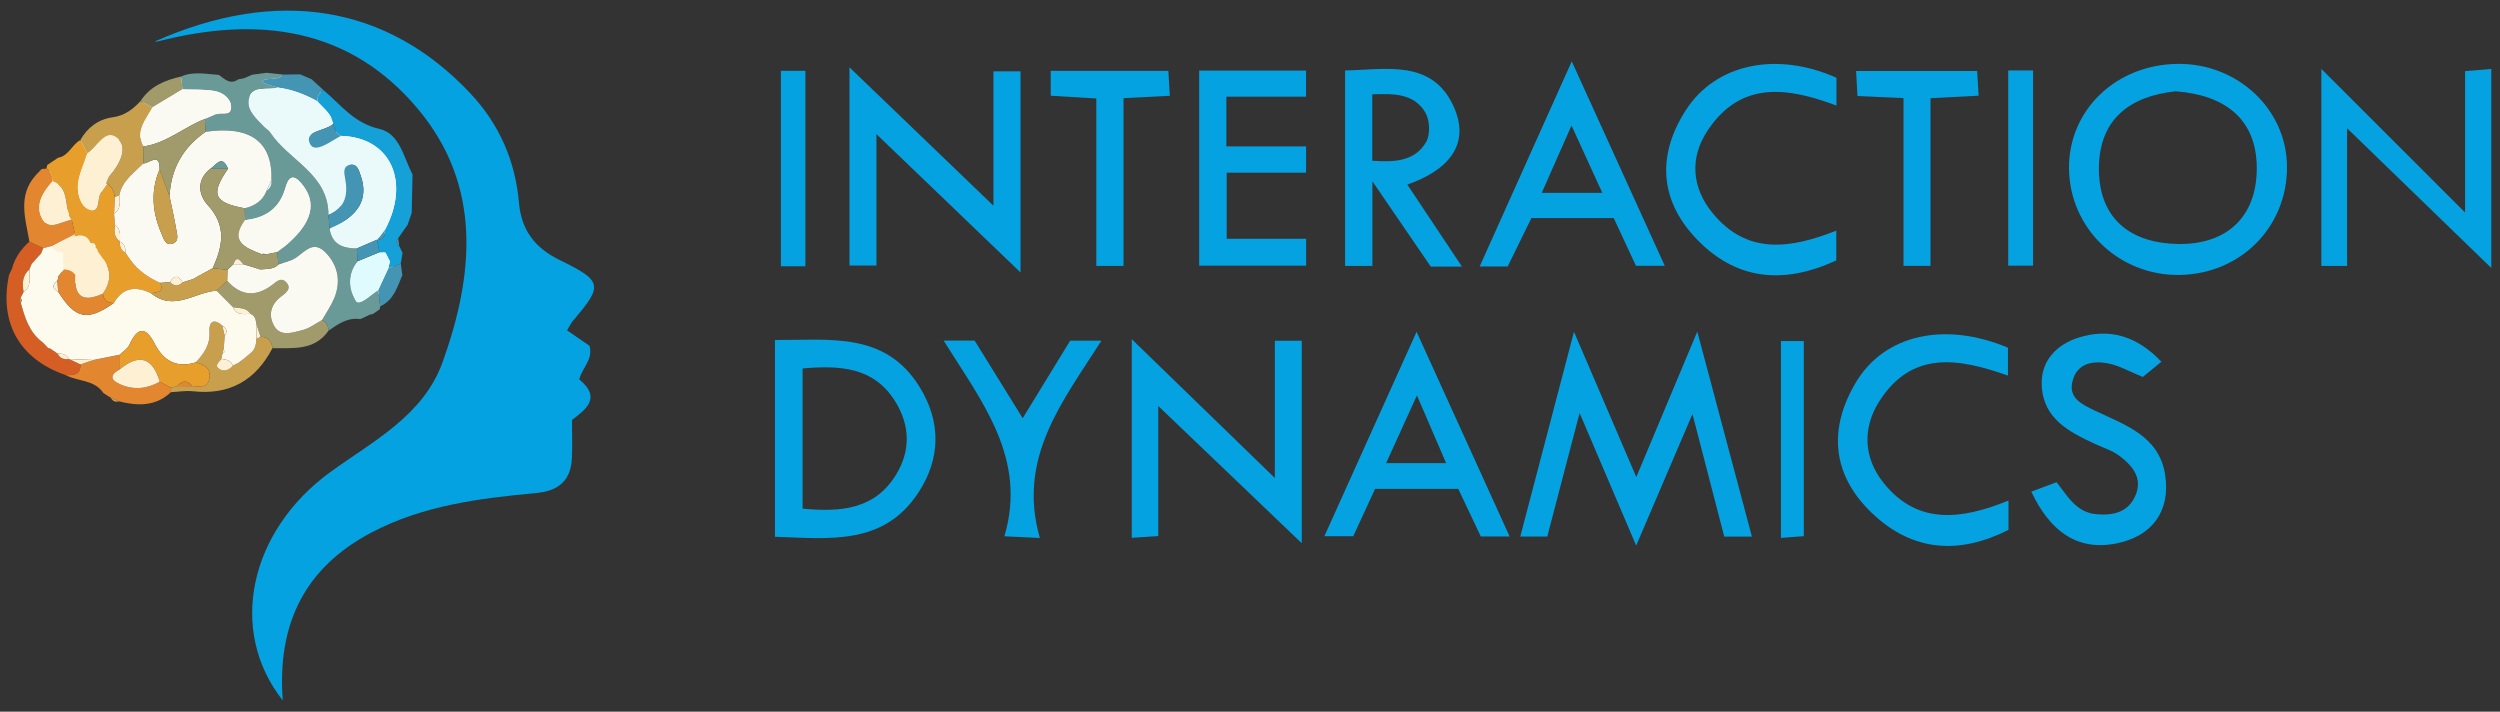 <?xml version="1.0" encoding="utf-8"?>
<svg xmlns="http://www.w3.org/2000/svg" version="1.1" viewBox="0 0 1920 546.56">
  <rect x="0" y="0" width="1920" height="546.56" fill="#333333" stroke="none"/>
  <defs>
    <style>
      .cls-1 {
        fill: #fafaf2;
      }

      .cls-2 {
        fill: #e0fbfd;
      }

      .cls-3 {
        fill: #15a0d7;
      }

      .cls-4 {
        fill: #c8a04d;
      }

      .cls-5 {
        fill: #e2862f;
      }

      .cls-6 {
        fill: #05a2e1;
      }

      .cls-7 {
        fill: #d55e25;
      }

      .cls-8 {
        fill: #4495b3;
      }

      .cls-9 {
        fill: #a19b6b;
      }

      .cls-10 {
        fill: #fdfaee;
      }

      .cls-11 {
        fill: #fefefe;
      }

      .cls-12 {
        fill: #eafafb;
      }

      .cls-13 {
        fill: #e79e2b;
      }

      .cls-14 {
        fill: #699a97;
      }

      .cls-15 {
        fill: #fef0d2;
      }
    </style>
  </defs>
  
  <g>
    <g id="Layer_1">
      <g>
        <path class="cls-6" d="M217.17,537.95c-42.59-53.95-25.4-130.3,36.31-175.25,32.97-24.02,71.6-43.26,86.49-84.71,24.08-67.04,30.2-135.03-18.48-193.67C268.55,20.54,197.55,12.13,120.93,31.88c-.63.16-1.35.02-2.03-.02C213.1-9.99,297.41,3.78,361.3,71.79c22.08,23.51,34.47,51.77,37.26,83.87,1.84,21.19,12.32,34.81,31.38,44.11,33.05,16.13,33.31,19.41,10,46.68-1.56,1.82-2.55,4.13-4.45,7.27,6.02,4.13,11.68,8.01,17.21,11.81,3.08,10.39-5.5,16.66-7.85,25.86,17.68,14.35,4.48,23.36-5.55,31.15,0,10.78.34,19.96-.07,29.11-.78,17.49-10.23,25.43-27.7,27.04-43.49,4.01-86.94,9.57-126.31,30.3-50.36,26.52-72.6,69.28-68.05,128.95Z"/>
        <path class="cls-6" d="M268.11,189.91c24.48-3.01,41.79-17.22,41.46-42.14-.64-49.18-26.71-61.96-71.3-38.32-.24-17.97,15.53-14.46,20.59-22.29-9.26-25.64-50.09-38.12-69.84-21.4,8.89,40.23,62.6,49.82,65.19,95.7,23.2-6.6,13.62-25.12,13.32-39.14,6.78-4.06,10.69-1.94,12.52,3.81,8.07,25.32-3.07,40.71-26.14,48.33,4.67,5.08,8.68,9.44,14.19,15.44ZM101.05,106.26c32.02,2.42,48.64-31.66,81.18-25.25-10-23.7-26.58-25.84-45.13-20.74-23.08,6.35-34.48,22.42-36.05,45.99ZM223.54,128.11c-3.62,23.34-16.71,36.27-38.3,38.91-6.23,12.04-2.82,20.59,8.63,24.05,21.59,6.51,35.66-5.98,44.11-23.09,7.35-14.88,3.52-29.4-14.44-39.87ZM90.66,93.11c-21.55,2.77-32.93,16.52-37.76,35.11-3.86,14.84.89,28.18,19.14,37.95-4.88-28.51,25.76-43.81,18.63-73.06ZM273.05,233.21c20.52-1.44,34.24-22.85,26.64-41.89-8.63,3.61-17.25,7.21-25.27,10.56-.48,10.88-.91,20.66-1.38,31.34ZM54.48,164.75c-9.75-11.18-9.12-23.86-12.46-36.16-19.15,9.78-23.55,23.47-17.57,41.75,10.81,3.49,18.84-1.96,30.04-5.59Z"/>
        <path class="cls-6" d="M1345.47,412.13h-21.25c-7.7-29.69-15.4-59.43-24.41-94.18-15.15,35.41-28.46,66.51-43.23,101.04-14.66-34.37-27.97-65.57-43.44-101.83-9.16,34.99-16.92,64.66-24.84,94.9h-20.73c13.42-51.17,26.6-101.46,41.24-157.26,16.75,39.04,31.59,73.62,47.87,111.58,16.03-38.24,30.43-72.57,46.84-111.72,14.58,54.73,27.96,104.96,41.95,157.48Z"/>
        <path class="cls-6" d="M1672.72,49.06c45.77-.39,83.25,34.77,83.69,78.49.46,46.6-35.47,82.96-82.63,83.61-46.53.64-84.47-36.01-84.78-81.91-.3-44.84,36.18-79.79,83.73-80.19ZM1670.91,70.11c-34.91,3.72-58.95,21.19-58.95,59.51,0,38.73,24.69,57.22,60.92,57.76,37.63.56,60.41-21.17,60.32-58.35-.09-37.37-24.09-56.05-62.29-58.92Z"/>
        <path class="cls-6" d="M999.75,417.2c-36.76-35.15-72.8-69.62-110.2-105.39v99.88c-7.85.52-13.47.89-20.36,1.35v-152.55c35.61,34.55,71.52,69.38,109.89,106.61v-105.4h20.66v155.51Z"/>
        <path class="cls-6" d="M1893.19,163.22V54.62c7.46-.62,13.07-1.08,20.13-1.66v152.85c-35.14-34.04-71.49-69.27-110.75-107.31v105.71h-19.76V52.93c34.74,34.71,70.31,70.25,110.39,110.29Z"/>
        <path class="cls-6" d="M673.1,103v100.91h-20.69V51.72c36.89,35.46,73.03,70.19,110.57,106.28V54.77h20.78v154.47c-37.22-35.74-73.39-70.47-110.65-106.24Z"/>
        <path class="cls-6" d="M595.16,261.12c41.8.22,84.69-6.65,111.05,36,16.56,26.79,16.36,54.81-.87,81.16-26.75,40.91-68.57,35.35-110.18,33.95v-151.11ZM616.39,282.94v107.69c28.98,2.72,55.38.85,71.83-26.14,11.24-18.43,10.72-37.88-.7-56.23-16.41-26.36-42.24-27.78-71.12-25.31Z"/>
        <path class="cls-6" d="M1122.77,204.74h-23.95c-13.43-19.63-27.1-39.61-44.82-65.5v65.01h-20.96V54.11c31.05-.59,66.18-8.69,82.93,26.73,14.49,30.64-4.85,50.42-35.16,60.89,13.96,20.96,27.06,40.62,41.97,63ZM1053.89,123.44c17.11,1.21,32.78.5,41.4-14.43,3.3-5.71,2.82-16.76-.63-22.59-8.8-14.88-24.54-14.52-40.77-13.97v51Z"/>
        <path class="cls-6" d="M1659.95,277.83c-6.22,5.08-11.09,9.05-14.3,11.67-10.21-4.1-18.36-8.92-27.1-10.51-11.4-2.07-23.23-.03-26.8,13.43-3.55,13.37,7.26,18.17,16.8,22.76,23.06,11.08,49.59,19.37,54.26,49.33,4.4,28.21-10.17,47.33-37.14,52.79-31.42,6.36-51.76-10.49-65.64-39.71,7.25-2.72,13.01-4.88,19.4-7.27,8.48,10.59,14.95,23.09,30.29,24.56,13.42,1.29,25.12-1.58,30.53-14.89,5.36-13.18-2.79-22.58-12.48-29.84-5.48-4.11-12.43-6.27-18.76-9.21-20.06-9.29-39.94-19.44-40.98-45.15-.76-18.85,11.61-31.12,27.91-36.39,23.44-7.57,44.94-1.79,64,18.42Z"/>
        <path class="cls-6" d="M1542.52,384.44v22.49c-37.58,18.99-73.56,17.17-105.11-13.13-30.75-29.54-33.28-64.91-11.89-100.44,22.2-36.85,68.63-46.49,116.58-26.32v21.42c-37.41-13.22-73.51-19.85-98.74,19.64-13.32,20.85-11.95,43.63,3.02,62.51,26.45,33.34,60.77,28.14,96.13,13.82Z"/>
        <path class="cls-6" d="M1410.4,59.7v21.37c-37.47-14.05-73.32-19.33-98.86,19-14.15,21.24-12.23,44.09,3.78,63.64,26.54,32.4,59.96,27.24,94.94,13.42v22.86c-40.16,18.62-77.33,15.73-108.33-17.54-27.87-29.91-28.91-64.29-7.1-98.02,23.01-35.59,69.67-45.13,115.57-24.73Z"/>
        <path class="cls-6" d="M942.09,183.38h61.02v20.65h-82.14V54.22h82.07v20.01h-61.19v38.2h61.23v20.2h-60.99v50.75Z"/>
        <path class="cls-6" d="M1087.93,254.81c24.66,54.25,47.7,104.93,71.46,157.21h-22.12c-5.65-11.93-11.57-24.41-17.34-36.59h-63.85c-5.62,12.19-10.97,23.77-16.79,36.38h-22.17c23.41-51.9,46.29-102.63,70.82-157ZM1088.2,303.67c-8.62,18.94-15.89,34.93-23.67,52.03h46.12c-7.3-16.91-14.08-32.62-22.45-52.03Z"/>
        <path class="cls-6" d="M1157.89,204.62h-21.49c23.48-52.3,46.2-102.9,70.71-157.49,24.63,54.12,47.63,104.68,71.44,157.01h-22.12c-5.8-12.45-11.41-24.48-17.1-36.69h-63.19c-5.91,12.05-11.78,24-18.25,37.16ZM1230.57,148.1c-8.15-17.82-15.17-33.18-23.64-51.72-8.52,19.26-15.4,34.82-22.87,51.72h46.51Z"/>
        <path class="cls-6" d="M798.62,413.16c-11.54-.54-17.14-.81-27.24-1.29,17.72-59.92-17.28-103.25-46.66-150.27h23.81c11.66,18.84,23.59,38.1,36.89,59.59,12.93-21.11,24.86-40.6,36.48-59.57h24c-29.89,46.88-64.94,90.1-47.29,151.54Z"/>
        <path class="cls-6" d="M1461.89,75.35c-13.58-.61-23.87-1.08-35.36-1.6-.36-6.7-.65-12.23-1.02-19.23h92.95c.35,5.98.67,11.49,1.11,18.96-12.46.65-23.76,1.24-36.95,1.93v128.78h-20.72V75.35Z"/>
        <path class="cls-6" d="M862.85,204.26h-20.88V75.64c-12.62-.76-23.39-1.41-35-2.11v-19.11h90.31c.37,6.13.71,11.68,1.16,19.13-12.04.62-22.84,1.17-35.58,1.83v128.88Z"/>
        <path class="cls-6" d="M1542.32,54.11h19.09v149.92h-19.09V54.11Z"/>
        <path class="cls-6" d="M618.54,204.49h-18.82V54.39h18.82v150.1Z"/>
        <path class="cls-6" d="M1367.75,261.94h17.56v149.83c-5.23.39-10.72.79-17.56,1.3v-151.13Z"/>
        <path class="cls-11" d="M268.11,189.91c-5.51-5.99-9.53-10.36-14.19-15.44,23.06-7.62,34.21-23.01,26.14-48.33-1.83-5.75-5.74-7.87-12.52-3.81.29,14.02,9.88,32.54-13.32,39.14-2.59-45.88-56.3-55.46-65.22-95.68,19.78-16.74,60.6-4.26,69.85,21.36-5.04,7.85-20.8,4.34-20.57,22.31,44.59-23.64,70.66-10.87,71.3,38.32.32,24.92-16.98,39.12-41.46,42.14Z"/>
        <path class="cls-11" d="M101.05,106.26c1.56-23.56,12.97-39.64,36.05-45.99,18.56-5.1,35.14-2.96,45.13,20.74-32.54-6.41-49.17,27.67-81.18,25.25Z"/>
        <path class="cls-11" d="M223.54,128.11c17.96,10.47,21.8,24.99,14.44,39.87-8.46,17.11-22.53,29.6-44.11,23.09-11.46-3.45-14.87-12.01-8.63-24.05,21.59-2.64,34.68-15.57,38.3-38.91Z"/>
        <path class="cls-11" d="M90.66,93.11c7.13,29.25-23.5,44.55-18.63,73.06-18.24-9.76-23-23.1-19.14-37.95,4.83-18.6,16.22-32.34,37.76-35.11Z"/>
        <path class="cls-11" d="M273.05,233.21c.47-10.68.9-20.45,1.38-31.34,8.02-3.35,16.63-6.95,25.27-10.56,7.6,19.04-6.12,40.45-26.64,41.89Z"/>
        <path class="cls-11" d="M54.48,164.75c-11.19,3.63-19.23,9.08-30.04,5.59-5.97-18.28-1.58-31.96,17.57-41.75,3.35,12.3,2.71,24.98,12.46,36.16Z"/>
      </g>
      <g>
        <path class="cls-15" d="M63.23,175.52c.11,3.11,33.16,24.45,11.99,48.89-34.15-8.53-33.93-31.53-35.51-35.58,2.84-1.42,20.68-11.9,23.52-13.32Z"/>
        <path class="cls-14" d="M183.06,60.91c1.45-.27,2.9-.55,4.35-.82,2.1-.9,4.2-1.8,6.3-2.71,3.69-.5,7.37-.99,11.06-1.49,4.31.46,8.61.91,12.92,1.37-3.88,4.29-9.32,2.72-14.05,3.86-4.59,1.11-2.76,2.79,9.62,6.11-7.65,2.52-19.5-2.17-22.11,8.53-2.11,8.68,5.71,15.47,11.73,21.65,1.49,1.53,3.53,2.66,4.68,4.39,14.22,21.58,44.83,31.79,44.68,63.33.3,3.46.6,6.92.89,10.39,1.72,12.13,10.15,15.25,20.86,15.31.22,3.26.45,6.52.67,9.78-8.02,9.73-6.98,21.78-1.52,30.28,2.95,4.59,11.48-4.65,17.28-8.07.52,4.15,1.04,8.3,1.56,12.45.02.83-.16,1.63-.53,2.38-1.69,1.17-3.39,2.34-5.08,3.51-1.37.12-2.64.53-3.81,1.24-1.93.89-3.87,1.78-5.8,2.66-9.79-1.38-17.15,3.77-24.5,8.95-.18-3.6-1.3-6.64-4.93-8.2,3.15-5.56,6.89-10.87,9.33-16.72,5.48-13.11,2.83-25.7-6.86-35.42-10.73-10.77-17.5,2.9-25.97,6.04-3.31,1.23-6.69,2.28-10.04,3.42-.29-3.16-.58-6.33-.87-9.49,24.85-18.48,31.62-35.21,20.21-50.62-4.87-6.58-10.48-11.26-13.86,1.07-4.36,15.91-15.26,23.34-31.09,24.97-.08-3.03-.16-6.07-.23-9.1,7.66-1.84,13.72-5.67,16.72-13.29,2.99-2.03,4.26-4.82,3.82-8.39.92-29.41-16.27-42.03-50.56-37.12-.21-3.25-.42-6.51-.63-9.76,2.62-1.1,5.27-2.12,7.85-3.31,4.16-1.93,11.95,1.59,12.4-4.86.46-6.71-5.71-11.9-11.97-13.17-8.25-1.67-16.96-1.06-25.48-1.43-.32-3.3-.65-6.6-.97-9.89,9.51-4.15,19.3-1.82,29.02-1.21,4.48,3.27,8.66,7.82,14.91,3.38Z"/>
        <path class="cls-13" d="M44.62,121.13c8.22-1.37,10.55-10.03,17.04-13.53,1.81,3.42,3.61,6.84,5.42,10.26-2.56,8.14-6.67,16.18-7.24,24.46-.52,7.58,2.66,17.88,10.58,19.11,7.36,1.14,3.37-10.75,8.34-14.78,1.16-1.67,2.32-3.34,3.47-5.01l-.52-1.05c4.07,2.44,5.88,6.21,6.46,10.73-.19,4.24-.38,8.48-.58,12.72.24,2.88.48,5.75.72,8.63-.72,4.83-.97,9.53,3.75,12.8l.02.05c-.23,3.68.6,6.84,4.28,8.6h0c1.27,1.86,2.54,3.7,3.81,5.55,5.83,8.11,13.79,13.5,22.77,17.57,3.62,7.6-2.72,6.89-6.83,8.05-11.75-5.74-21.72-4.76-28.73,7.46-4.8-.13-7.84-2.26-8.33-7.26,6.23-8.97,6.78-17.94-.07-26.88l-.11-.19c-1.22-1.76-2.44-3.53-3.66-5.29-.22-1.31-.86-2.37-1.91-3.18.21-2.37-.93-3.37-3.26-3.18l-.88-.63c-2.4-5.54-6.81-5.85-11.86-4.5,0,0,.31-1.73.31-1.73-.82-3.64-1.65-7.28-2.47-10.92-6.76-9.02-.48-24.39-14.72-29.77-.33-3.85-.9-7.59-4.85-9.65.22-.97.47-1.93.75-2.89,2.77-1.85,5.53-3.7,8.3-5.55Z"/>
        <path class="cls-3" d="M248.5,69.23c13.24,11.2,23.34,25.33,42.75,29.72,15.83,3.58,18.76,22.01,25.58,35.13-.22,9.83-.44,19.65-.65,29.48-1.04,3.04-2.09,6.07-3.13,9.1,0,0-.03.05-.03.05-.99,1.38-1.98,2.76-2.97,4.14-1.41,2.02-2.82,4.04-4.21,6.04-1.98,2.33-1.4,4.35.81,6.16.83,1.71,1.66,3.42,2.5,5.14-.44,2.75-.89,5.5-1.33,8.26-3.19,1.19-6.38,2.39-9.58,3.58.41-1.76.82-3.53,1.23-5.29-1.13-2.24-2.26-4.47-3.39-6.71-1.54-.12-3.08-.24-4.62-.36-.64-3.2-1.27-6.4-1.91-9.6l.27.31c5.23-.2,5.72-3.87,5.83-7.83,19.88-37.4,4.07-71.19-33.78-72.18-3.82-1.88-5.09-5.37-5.87-9.17-1.28-7.78-7.62-12.04-12.31-17.45.22-3.62,1.28-6.77,4.85-8.51Z"/>
        <path class="cls-7" d="M9.28,206.18c2.15-8.33,7.02-14.94,13.3-20.65,3.56,1.69,7.13,3.39,10.69,5.08-.57,1.38-1.13,2.75-1.7,4.13-1.2,1.27-2.39,2.55-3.59,3.82l-.66.83c-.98,1.1-1.96,2.2-2.94,3.3-.57,1.37-1.13,2.73-1.7,4.1-5.54,4.79-5.76,10.95-4.54,17.47-.79,1.58-1.58,3.16-2.37,4.74l-1,1.75,1.19,1.63c3.14,11.5,6.51,22.88,16.78,30.51,1,1,2,2,3,3,.65,1.15,1.64,1.76,2.97,1.82,1.87,1.3,3.74,2.6,5.61,3.89h-.02c1.76,3.78,4.98,4.53,8.75,4.17h.03c2.9,1.37,5.8,2.73,8.7,4.09.18,8.05-5.34,8.42-11.27,8.23C14.99,275.88-.86,247.87,6.95,211.12c.77-1.64,1.55-3.29,2.32-4.93Z"/>
        <path class="cls-9" d="M247.33,245.81c3.63,1.56,4.74,4.61,4.93,8.2-10.83,15.57-27.35,13.15-43.03,13.41-.45-5.59-3.4-8.61-9.14-8.79-1.11-3.42-2.21-6.84-3.32-10.26-.26-3.14-1.09-5.95-4.36-7.32-3.19-4.98-8.59-4.23-13.37-5.08-4.23-4.25-8.46-8.49-12.69-12.74,2.71-2.52,5.41-5.05,8.12-7.57,10.16,11.36,21.4,12.67,33.85,3.71,3.31-2.38,7.13-6.76,11.08-2.97,5.47,5.26-.45,8.96-3.9,11.65-8.27,6.44-9.36,14.97-4.75,22.62,4.92,8.17,14.26,4.67,21.56,2.85,5.32-1.33,10.03-5.05,15.01-7.71Z"/>
        <path class="cls-4" d="M88.19,151.31c-.58-4.51-2.39-8.29-6.45-10.72.86-1.93,1.3-4.22,2.64-5.74,7.51-8.53,14.05-21.11,6.21-28.27-9.66-8.82-15.71,6.65-23.5,11.28-1.81-3.42-3.61-6.84-5.42-10.26,5.53-9.76,13.94-16.03,24.95-17.55,9.13-1.26,15.42-6.12,21.25-12.36,3.09,1.6,6.18,3.21,9.27,4.82-5.01,9.38-13.28,17.99-7.15,29.99.03,4.35.06,8.69.09,13.04-7.31,7.34-16.39,13.37-18.48,24.57-1.17.3-2.31.7-3.41,1.21Z"/>
        <path class="cls-4" d="M200.08,258.64c5.74.17,8.69,3.2,9.14,8.78-12.86,24.64-32.8,36.19-61.05,33.07-5.54-.61-11.26.42-16.9.69-.07-1.15-.02-2.31.14-3.46,1.57-.4,3.14-.8,4.71-1.2,3.82,0,7.64,0,11.47.01,5.36.23,11.63,2,13.18-5.75,1.6-7.97-3.87-10.77-10.29-12.54,6.08-6.69,11.12-13.5,10.41-23.53-.51-7.21,2.89-10.72,9.84-4.66.62,2.66,1.24,5.32,1.86,7.97-.24,3.1-.49,6.21-.73,9.31-.35,1.39-.69,2.77-1.04,4.16-.27,1.4-.54,2.8-.81,4.2-2.03,2.36-5.67,5.11-1.49,7.79,3.58,2.3,7.6.7,10.43-2.72,1.37-.69,2.74-1.38,4.11-2.08,1.34-1,2.67-2.01,4.01-3.01,0,0,.23-.14.23-.14,1.55-1.31,3.1-2.62,4.66-3.93,3.99-2.81,4.76-6.99,4.96-11.42,1.09-.45,2.14-.97,3.17-1.56Z"/>
        <path class="cls-5" d="M131.42,297.74c-.17,1.15-.22,2.3-.14,3.45-11.77,11.1-25.6,10.65-39.98,7.04-2.09-.95-4.19-1.91-6.29-2.87,0,0-1.55-.89-1.55-.89-1.37-.89-2.74-1.78-4.11-2.67-6.85-10.31-19.43-8.72-28.84-13.7,5.93.19,11.45-.17,11.28-8.23,3.34-1.14,6.69-2.27,10.03-3.41,6.78-1.36,13.55-2.71,20.33-4.07-.01,3.72-.03,7.44-.04,11.15-6.82,3.77-8.44,7.72-.11,11.48,10.5,4.73,20.77,3.71,30.7-1.87,2.91,1.53,5.82,3.06,8.72,4.59Z"/>
        <path class="cls-5" d="M33.26,190.62c-3.56-1.7-7.12-3.39-10.69-5.08-2.97-17.4-9.22-35.1,4.82-50.91,1.52-1.59,3.05-3.19,4.57-4.78,1.19-.27,2.39-.37,3.6-.28,3.95,2.06,4.52,5.8,4.85,9.65-7.43,8.27-13.66,18.07-8.11,28.59,5.47,10.37,15.05,1.72,22.84,1.18.82,3.64,1.65,7.28,2.47,10.92-3.12,1.56-6.25,3.11-9.37,4.67-2.84,1.42-5.69,2.84-8.53,4.26-2.15.6-4.3,1.19-6.45,1.79Z"/>
        <path class="cls-8" d="M248.5,69.23c-3.57,1.74-4.62,4.9-4.85,8.51-9.52-5.26-19.52-9.15-30.41-10.51-12.37-3.32-14.21-5.01-9.62-6.11,4.74-1.14,10.17.42,14.06-3.86,4.28-.05,8.57-.1,12.85-.16,2.91,1.24,5.83,2.49,8.74,3.73,3.07,2.8,6.15,5.59,9.22,8.39Z"/>
        <path class="cls-9" d="M117.13,82.51c-3.09-1.61-6.18-3.21-9.27-4.82,7.32-11.35,18.7-16.11,31.28-18.94.33,3.29.65,6.59.97,9.89-7.66,4.62-15.32,9.24-22.98,13.86Z"/>
        <path class="cls-8" d="M298.23,206.03c3.19-1.19,6.38-2.39,9.58-3.58.4,2.96.8,5.93,1.2,8.89-3.96,9.18-6.65,19.25-17.03,23.92-.52-4.14-1.04-8.29-1.55-12.44,2.6-5.6,5.2-11.19,7.81-16.79Z"/>
        <path class="cls-8" d="M306.64,189.06c-2.22-1.81-2.79-3.83-.81-6.16.26,2.07.54,4.12.81,6.16Z"/>
        <path class="cls-4" d="M85,305.35c2.1.96,4.2,1.92,6.29,2.87-2.98.93-4.92-.35-6.29-2.87Z"/>
        <path class="cls-5" d="M9.28,206.18c-.77,1.64-1.55,3.29-2.32,4.93.77-1.65,1.55-3.29,2.32-4.93Z"/>
        <path class="cls-4" d="M79.35,301.79c1.37.89,2.74,1.78,4.11,2.67-1.37-.89-2.74-1.78-4.11-2.67Z"/>
        <path class="cls-2" d="M310.04,176.85c.99-1.38,1.98-2.76,2.97-4.14-.99,1.38-1.98,2.76-2.97,4.14Z"/>
        <path class="cls-15" d="M31.97,129.84c-1.52,1.59-3.05,3.19-4.57,4.78,1.52-1.59,3.05-3.19,4.57-4.78Z"/>
        <path class="cls-2" d="M193.71,57.39c-2.1.9-4.2,1.8-6.3,2.71,2.1-.9,4.2-1.8,6.3-2.71Z"/>
        <path class="cls-2" d="M286.37,241.15c1.69-1.17,3.39-2.34,5.08-3.51-1.69,1.17-3.39,2.34-5.08,3.51Z"/>
        <path class="cls-2" d="M276.75,245.06c1.93-.89,3.87-1.78,5.8-2.66-1.93.89-3.87,1.78-5.8,2.66Z"/>
        <path class="cls-1" d="M91.59,150.11c2.09-11.2,11.16-17.24,18.47-24.57,4.71.03,12.77-9.1,12.51,4.52-7.17,16.79-5.54,33.36,1.57,49.65,1.57,3.6,2.87,9.35,8.53,7.33,5.22-1.86,3.3-7.22,2.62-11.18-1.44-8.41-3.36-16.74-5.08-25.11,1.02-21.06,10.3-37.56,27.73-49.57,34.29-4.91,51.47,7.71,50.56,37.12-1.27,2.8-2.55,5.59-3.83,8.39-3,7.61-9.06,11.44-16.73,13.29-23.79-4.39-26.48-10.76-12.82-30.38-4.49-11.18-8.99-3.13-13.49-.01-11.12,8.52-9.06,20.32-2.09,27.88,14.81,16.07,11.42,31.71,3.83,48.55-3.38,1.84-6.76,3.67-10.15,5.51-1.63.93-3.25,1.87-4.88,2.8-2.71.85-5.42,1.69-8.13,2.54-3.1-5.55-6.31-5.72-9.66-.21-2.54.2-5.07.4-7.61.6-8.99-4.07-16.95-9.46-22.77-17.58-1.27-1.85-2.54-3.7-3.81-5.54,0,0,0,0,0,0,.17-3.65-.73-6.77-4.28-8.6,0,0-.02-.05-.02-.05.2-4.68.8-9.48-3.75-12.8-.24-2.88-.48-5.75-.72-8.63,5.45-3.49,4.47-8.78,3.98-13.93Z"/>
        <path class="cls-12" d="M213.25,67.24c10.89,1.36,20.89,5.25,30.41,10.51,4.69,5.41,11.03,9.67,12.32,17.44-6.15,5.59-22.91,5.15-17.87,15.36,3.8,7.7,15.89-2.15,23.74-6.19,37.85.99,53.66,34.78,33.78,72.18-1.94,2.61-3.88,5.22-5.82,7.83,0,0-.27-.31-.26-.3-5.18,2.26-10.37,4.51-15.56,6.76-10.72-.06-19.14-3.18-20.87-15.32,22.25-9.28,30.24-22.78,23.89-40.64-1.38-3.89-2.5-9.17-8-8.28-5.89.96-4.73,6.36-3.97,10.29,2.42,12.53.32,22.78-12.8,28.26.15-31.54-30.46-41.75-44.68-63.33-1.14-1.73-3.18-2.86-4.68-4.39-6.02-6.17-13.85-12.97-11.73-21.65,2.61-10.69,14.46-6,22.11-8.53Z"/>
        <path class="cls-1" d="M247.33,245.81c-4.98,2.66-9.69,6.38-15.01,7.71-7.3,1.82-16.64,5.32-21.56-2.85-4.61-7.65-3.52-16.19,4.75-22.62,3.45-2.69,9.37-6.4,3.9-11.65-3.95-3.79-7.77.59-11.08,2.97-12.45,8.96-23.69,7.65-33.85-3.71.07-2.81.13-5.63.2-8.44,1.51-1.43,3.03-2.87,4.54-4.3,2.53-.01,5.06-.03,7.59-.04,3.33,1.02,6.65,2.03,9.98,3.05,1.11.71,2.33,1.04,3.64.97,4.68-.46,9.65.07,13.37-3.75,3.35-1.13,6.72-2.19,10.03-3.42,8.47-3.14,15.24-16.81,25.97-6.04,9.69,9.73,12.34,22.31,6.86,35.42-2.44,5.85-6.18,11.16-9.33,16.72Z"/>
        <path class="cls-1" d="M188.2,169.07c15.82-1.63,26.73-9.06,31.08-24.97,3.38-12.34,8.99-7.65,13.86-1.07,11.41,15.41,4.63,32.13-20.21,50.62-2.88.57-5.77,1.14-8.66,1.71-1.12-.5-2.27-.56-3.44-.19-12.53-4.73-24.63-9.67-12.64-26.09Z"/>
        <path class="cls-1" d="M117.13,82.51c7.66-4.62,15.32-9.24,22.98-13.86,8.52.37,17.24-.24,25.48,1.43,6.25,1.27,12.43,6.46,11.97,13.17-.44,6.45-8.24,2.92-12.4,4.86-2.57,1.2-5.23,2.22-7.85,3.31-16.14,6.22-29.47,18.68-47.34,21.07-6.13-12,2.14-20.61,7.15-29.99Z"/>
        <path class="cls-9" d="M204.28,195.35c2.89-.57,5.77-1.14,8.66-1.71.29,3.16.57,6.33.87,9.49-3.72,3.82-8.69,3.3-13.37,3.75-1.21-.32-2.43-.65-3.65-.97-3.33-1.02-6.65-2.03-9.98-3.05-2.55-3.01-5.1-6.99-7.59.04-1.51,1.43-3.03,2.87-4.54,4.3-3.77-.41-7.54-.81-11.31-1.22,7.6-16.84,10.99-32.48-3.82-48.55-6.96-7.55-9.03-19.36,2.09-27.88,4.5,0,9,0,13.5.01-13.66,19.63-10.97,25.99,12.82,30.38.08,3.03.16,6.07.24,9.1-11.98,16.42.11,21.36,12.64,26.09,1.15.06,2.3.13,3.45.19Z"/>
        <path class="cls-9" d="M109.98,112.49c17.87-2.4,31.19-14.85,47.34-21.07.21,3.25.42,6.5.63,9.76-17.42,12.02-26.71,28.52-27.73,49.58-2.55-6.9-5.1-13.8-7.64-20.7.26-13.62-7.8-4.49-12.51-4.52-.02-4.35-.05-8.7-.08-13.05Z"/>
        <path class="cls-2" d="M298.23,206.03c-2.6,5.6-5.2,11.19-7.81,16.79-5.81,3.42-14.33,12.66-17.29,8.07-5.47-8.5-6.51-20.55,1.51-30.28,5.6-2.32,11.19-4.63,16.79-6.94,1.54.12,3.08.24,4.62.36,1.13,2.24,2.26,4.47,3.39,6.71-.41,1.76-.82,3.53-1.23,5.29Z"/>
        <path class="cls-8" d="M252.22,165.14c13.12-5.48,15.22-15.72,12.8-28.26-.76-3.93-1.92-9.34,3.97-10.29,5.5-.89,6.62,4.39,8,8.28,6.35,17.86-1.64,31.36-23.89,40.64-.29-3.45-.59-6.92-.89-10.38Z"/>
        <path class="cls-8" d="M291.44,193.67c-5.6,2.31-11.2,4.62-16.79,6.94-.22-3.25-.44-6.51-.67-9.77,5.19-2.25,10.38-4.5,15.56-6.76.62,3.19,1.26,6.39,1.9,9.59Z"/>
        <path class="cls-2" d="M204.68,146.68c1.28-2.8,2.55-5.59,3.83-8.39.44,3.57-.84,6.36-3.83,8.39Z"/>
        <path class="cls-10" d="M33.26,190.62c2.15-.6,4.3-1.19,6.45-1.79,1.58,4.05,4.93,5.05,8.86,5.07.05,4.34.11,8.69.16,13.03,0,0,.27.26.27.26-1.4,1.67-2.8,3.34-4.2,5.01.08,1.25-.22,2.39-.9,3.44-4.11,3.25-3.67,6.05.85,8.45,13.1,20.94,22.44,22.84,42.64,8.65,7.01-12.21,16.99-13.2,28.74-7.46,17.36,14.22,33.5-.93,50.22-2.05,4.23,4.25,8.46,8.49,12.69,12.75,2.62,6.47,8.24,5.13,13.37,5.08,3.27,1.38,4.1,4.18,4.35,7.33.05,3.94.1,7.88.16,11.81-.19,4.43-.97,8.61-4.96,11.42-1.55,1.31-3.1,2.62-4.66,3.93,0,0-.23.14-.23.14-1.34,1-2.68,2.01-4.01,3.01-1.37.69-2.74,1.38-4.11,2.08-1.73-3.87-5.12-4.84-8.94-5.07.27-1.4.54-2.8.81-4.2.49-.34,1.37-.65,1.39-1.03.07-1.03-.21-2.09-.35-3.13.24-3.1.49-6.21.72-9.31,2.31-3.33,1.62-5.97-1.86-7.98-6.95-6.06-10.35-2.54-9.84,4.66.72,10.04-4.33,16.84-10.4,23.54-14.73,4.68-24.88-1.09-31.55-14.02-7.1-13.76-13.2-13.21-19.55.59-1.37,2.99-4.78,5.06-7.25,7.55-6.78,1.36-13.55,2.71-20.34,4.07-6.25-.22-12.48-.45-18.72-.67,0,0-.03,0-.03,0-1.91-3.47-5.05-4.41-8.75-4.18,0,0,.02,0,.02,0-1.87-1.3-3.74-2.6-5.61-3.89-1.33-.06-2.32-.66-2.97-1.82-1-1-2-2-3-3-10.28-7.64-13.65-19.01-16.78-30.51,1.05-1.19.98-2.32-.2-3.38.79-1.58,1.58-3.16,2.37-4.74,6.54-4.54,4.15-11.36,4.54-17.47.57-1.37,1.13-2.73,1.69-4.1.98-1.1,1.96-2.2,2.94-3.3,0,0,.66-.83.66-.83,1.19-1.27,2.39-2.55,3.59-3.82.57-1.38,1.13-2.75,1.7-4.13Z"/>
        <path class="cls-15" d="M67.08,117.86c7.79-4.62,13.84-20.1,23.5-11.28,7.84,7.16,1.3,19.73-6.21,28.27-1.34,1.52-1.78,3.81-2.64,5.74,0,0,.51,1.04.52,1.05-1.16,1.67-2.32,3.34-3.48,5.01-4.98,4.02-.98,15.92-8.34,14.78-7.92-1.22-11.1-11.53-10.58-19.11.57-8.28,4.68-16.31,7.24-24.46Z"/>
        <path class="cls-5" d="M48.73,206.93c3.8-.02,7.02,1.16,9.25,4.39-1.26,16.87,6.09,21.12,21.08,14.15.49,5,3.52,7.13,8.33,7.26-20.2,14.19-29.54,12.3-42.64-8.65-.28-2.82-.57-5.63-.85-8.45.68-1.05.98-2.2.9-3.45,1.4-1.67,2.8-3.34,4.2-5.01,0,0-.27-.26-.27-.26Z"/>
        <path class="cls-4" d="M166.35,223.23c-16.72,1.12-32.86,16.27-50.22,2.05,4.1-1.15,10.44-.44,6.82-8.04,2.54-.2,5.08-.4,7.61-.6,3.15,3.29,6.36,3.38,9.65.22,2.71-.85,5.42-1.69,8.13-2.54,1.63-.93,3.25-1.87,4.88-2.8,3.38-1.84,6.77-3.67,10.15-5.51,3.76.4,7.53.81,11.3,1.21-.07,2.81-.14,5.63-.2,8.44-2.71,2.53-5.41,5.05-8.12,7.58Z"/>
        <path class="cls-15" d="M55.14,168.99c-7.79.54-17.37,9.19-22.84-1.18-5.55-10.53.69-20.33,8.11-28.59,14.24,5.38,7.97,20.75,14.72,29.77Z"/>
        <path class="cls-15" d="M79.06,225.48c-14.99,6.97-22.34,2.72-21.08-14.15,4.28,2.97,6.14,10.59,13.6,7.48,9.64-4.01,6.58-12.87,7.42-20.21,6.85,8.94,6.3,17.9.07,26.88Z"/>
        <path class="cls-15" d="M88.33,172.67c4.55,3.31,3.95,8.11,3.75,12.8-4.71-3.27-4.47-7.96-3.75-12.8Z"/>
        <path class="cls-15" d="M91.59,150.11c.48,5.15,1.46,10.45-3.98,13.93.19-4.24.38-8.48.58-12.72,1.1-.51,2.24-.91,3.41-1.21Z"/>
        <path class="cls-15" d="M69.16,186.13c-4.37-.42-8.91-.39-11.86-4.5,5.05-1.36,9.47-1.05,11.86,4.5Z"/>
        <path class="cls-15" d="M92.09,185.51c3.55,1.83,4.45,4.95,4.28,8.6-3.68-1.76-4.51-4.92-4.28-8.6Z"/>
        <path class="cls-15" d="M96.38,194.12c1.27,1.85,2.54,3.69,3.81,5.54-1.27-1.84-2.54-3.69-3.81-5.54Z"/>
        <path class="cls-15" d="M78.88,198.41c-1.22-1.76-2.44-3.52-3.66-5.29,1.22,1.76,2.44,3.52,3.66,5.29Z"/>
        <path class="cls-15" d="M73.31,189.94c-1.09-1.06-2.17-2.12-3.26-3.18,2.32-.19,3.47.81,3.26,3.18Z"/>
        <path class="cls-4" d="M78.77,146.65c1.16-1.67,2.32-3.33,3.48-5.01-1.16,1.67-2.32,3.34-3.48,5.01Z"/>
        <path class="cls-8" d="M261.84,104.36c-7.85,4.04-19.93,13.89-23.74,6.19-5.04-10.21,11.72-9.77,17.87-15.36.78,3.8,2.04,7.3,5.87,9.17Z"/>
        <path class="cls-8" d="M289.8,184.38c1.94-2.61,3.88-5.22,5.82-7.83-.1,3.96-.6,7.63-5.82,7.83Z"/>
        <path class="cls-8" d="M299.45,200.74c-1.13-2.24-2.26-4.47-3.39-6.71,1.13,2.24,2.26,4.47,3.39,6.71Z"/>
        <path class="cls-15" d="M22.68,206.79c-.39,6.11,2,12.94-4.54,17.47-1.21-6.52-1-12.68,4.54-17.47Z"/>
        <path class="cls-15" d="M53.09,275.79c6.24.22,12.48.44,18.72.67-3.34,1.14-6.68,2.28-10.03,3.41-2.9-1.36-5.8-2.72-8.7-4.08Z"/>
        <path class="cls-15" d="M44.31,271.6c3.7-.23,6.84.71,8.75,4.18-3.77.36-6.99-.4-8.75-4.18Z"/>
        <path class="cls-15" d="M31.56,194.74c-1.2,1.27-2.39,2.55-3.59,3.82,1.2-1.27,2.39-2.55,3.59-3.82Z"/>
        <path class="cls-4" d="M15.77,229c1.18,1.07,1.25,2.2.2,3.38,0,0-1.2-1.64-1.2-1.64l1-1.75Z"/>
        <path class="cls-15" d="M27.31,199.39c-.98,1.1-1.96,2.2-2.94,3.3.98-1.1,1.96-2.2,2.94-3.3Z"/>
        <path class="cls-15" d="M32.75,262.89c1,1,2,2,3,3-1-1-2-2-3-3Z"/>
        <path class="cls-15" d="M38.71,267.71c1.87,1.3,3.74,2.6,5.61,3.89-1.87-1.3-3.74-2.6-5.61-3.89Z"/>
        <path class="cls-15" d="M192.41,241.06c-5.13.05-10.75,1.39-13.37-5.08,4.78.85,10.18.1,13.37,5.08Z"/>
        <path class="cls-15" d="M196.92,260.2c-.05-3.93-.11-7.87-.16-11.81,1.11,3.41,2.22,6.83,3.32,10.25-1.02.59-2.08,1.11-3.17,1.56Z"/>
        <path class="cls-13" d="M92.14,272.39c2.47-2.49,5.87-4.56,7.25-7.55,6.35-13.8,12.45-14.35,19.55-.59,6.67,12.94,16.82,18.7,31.55,14.02,6.41,1.77,11.88,4.57,10.28,12.53-1.55,7.75-7.82,5.98-13.17,5.75-3.81-4.66-7.64-4.67-11.47-.02-1.57.4-3.14.79-4.71,1.2-2.91-1.52-5.81-3.06-8.72-4.59-5.42-18.19-15.4-22.07-30.59-9.61.01-3.72.03-7.44.04-11.15Z"/>
        <path class="cls-15" d="M170.01,275.71c3.82.23,7.21,1.2,8.94,5.07-2.83,3.42-6.85,5.02-10.43,2.72-4.18-2.68-.54-5.43,1.49-7.79Z"/>
        <path class="cls-5" d="M136.13,296.54c3.84-4.65,7.66-4.64,11.47.02-3.83,0-7.65-.01-11.47-.02Z"/>
        <path class="cls-15" d="M170.73,250.07c3.48,2,4.17,4.65,1.86,7.98-.62-2.66-1.24-5.32-1.86-7.98Z"/>
        <path class="cls-15" d="M187.31,275.55c1.55-1.31,3.1-2.62,4.66-3.93-1.55,1.31-3.1,2.62-4.66,3.93Z"/>
        <path class="cls-15" d="M183.06,278.7c1.34-1,2.68-2.01,4.01-3.01-1.34,1-2.68,2.01-4.01,3.01Z"/>
        <path class="cls-15" d="M171.87,267.35c.14,1.05.42,2.1.35,3.13-.03.37-.91.69-1.39,1.03.35-1.39.7-2.77,1.04-4.16Z"/>
        <path class="cls-15" d="M92.11,283.54c15.19-12.46,25.17-8.58,30.59,9.61-9.93,5.58-20.19,6.6-30.7,1.87-8.34-3.76-6.72-7.71.11-11.48Z"/>
        <path class="cls-4" d="M122.57,130.05c2.55,6.9,5.1,13.8,7.64,20.7,1.72,8.36,3.64,16.7,5.08,25.11.68,3.96,2.6,9.31-2.62,11.18-5.66,2.02-6.96-3.73-8.53-7.33-7.1-16.29-8.74-32.86-1.57-49.65Z"/>
        <path class="cls-15" d="M140.22,216.85c-3.29,3.16-6.51,3.08-9.65-.22,3.34-5.51,6.56-5.33,9.65.22Z"/>
        <path class="cls-14" d="M175.13,129.59c-4.5,0-9,0-13.5-.01,4.5-3.11,9.01-11.16,13.5.01Z"/>
        <path class="cls-15" d="M153.23,211.51c-1.63.93-3.25,1.87-4.88,2.8,1.63-.94,3.25-1.87,4.88-2.8Z"/>
        <path class="cls-15" d="M179.22,202.91c2.49-7.03,5.05-3.05,7.59-.04-2.53.01-5.06.03-7.59.04Z"/>
        <path class="cls-15" d="M196.78,205.92c1.22.32,2.43.65,3.65.97-1.32.07-2.53-.26-3.65-.97Z"/>
        <path class="cls-14" d="M204.28,195.35c-1.15-.06-2.3-.13-3.45-.19,1.18-.37,2.32-.31,3.45.19Z"/>
        <path class="cls-15" d="M43.9,215.65c.28,2.82.57,5.63.85,8.45-4.51-2.4-4.96-5.2-.85-8.45Z"/>
        <path class="cls-15" d="M49,207.19c-1.4,1.67-2.8,3.34-4.2,5.01,1.4-1.67,2.8-3.34,4.2-5.01Z"/>
      </g>
    </g>
  </g>
</svg>